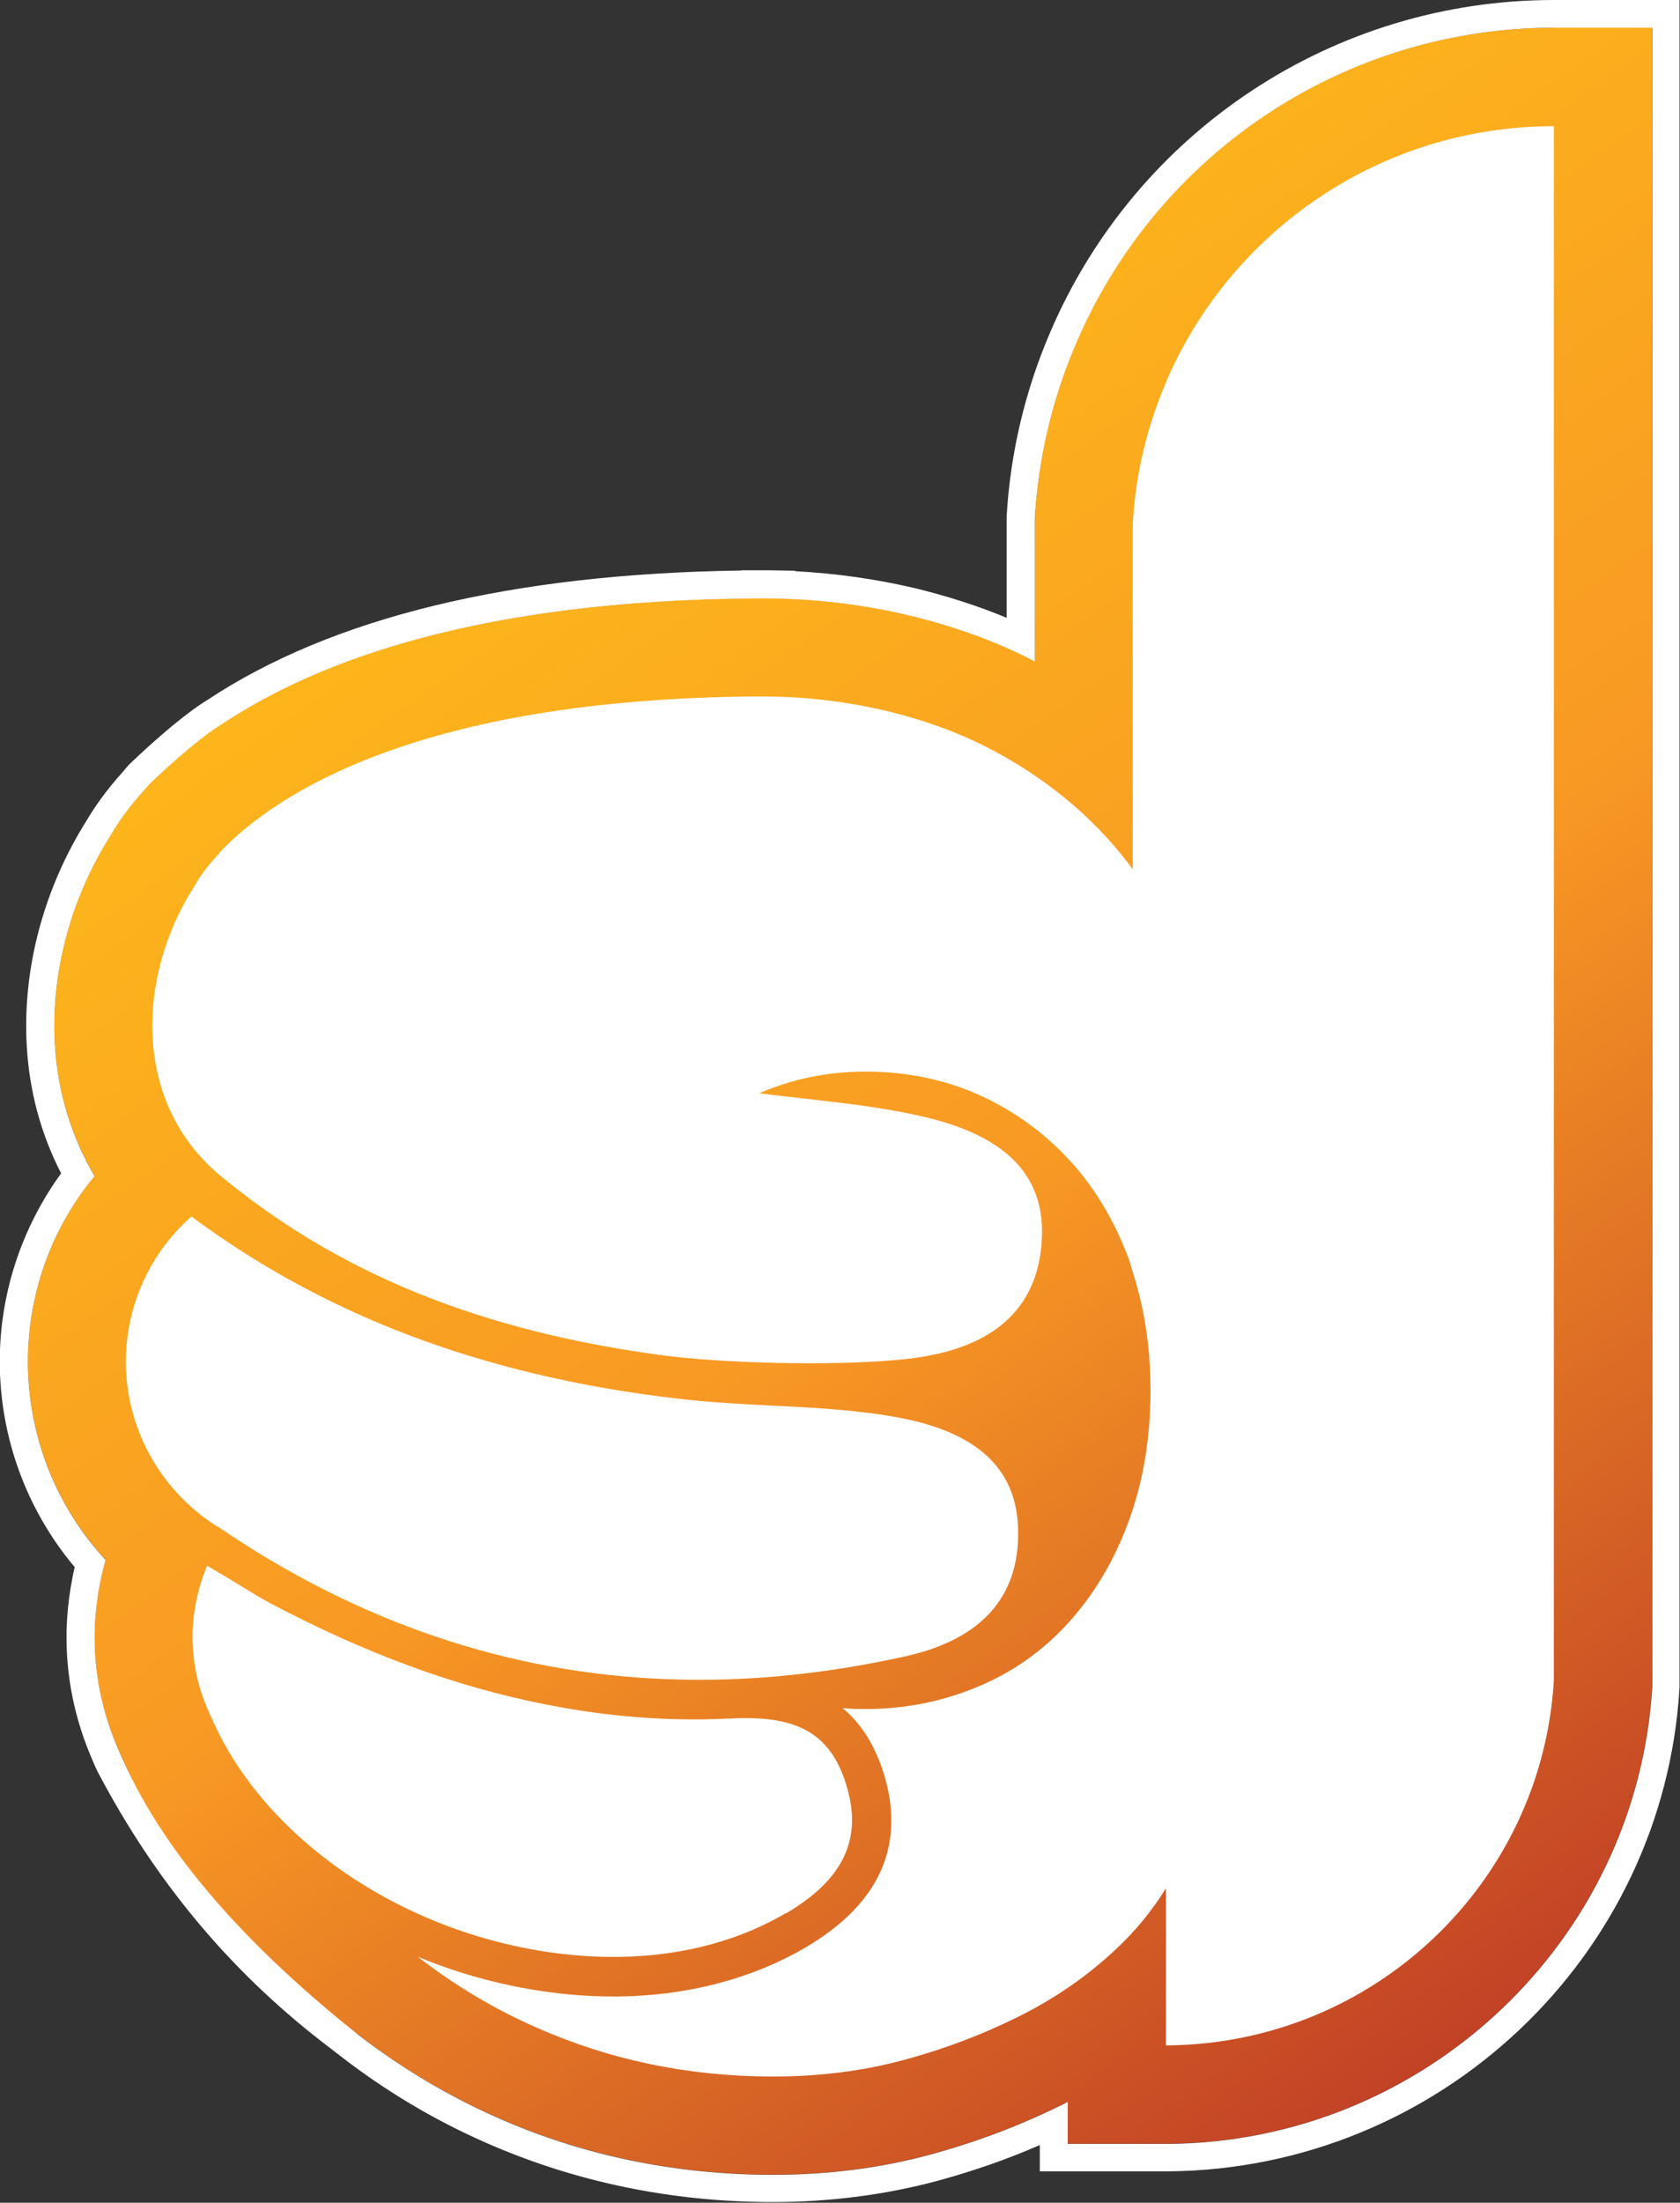 <?xml version="1.0" encoding="UTF-8"?>
<svg id="Layer_1" xmlns="http://www.w3.org/2000/svg" xmlns:xlink="http://www.w3.org/1999/xlink" version="1.1" viewBox="0 0 72.85 95.48">
  <rect x="0" y="0" width="72.85" height="95.48" fill="#333333" stroke="none"/>
  <!-- Generator: Adobe Illustrator 29.4.0, SVG Export Plug-In . SVG Version: 2.1.0 Build 152)  -->
  <defs>
    <linearGradient id="linear-gradient" x1="16.33" y1="7.72" x2="75.52" y2="92.15" gradientUnits="userSpaceOnUse">
      <stop offset="0" stop-color="#ffc217"/>
      <stop offset=".5" stop-color="#f89924"/>
      <stop offset="1" stop-color="#b52d26"/>
    </linearGradient>
  </defs>
  <g>
    <path d="M67.39,1.2c-9.03,0-17.17,5.36-20.73,13.67-1.04,2.42-1.64,4.97-1.79,7.59v.12s0,6.08,0,6.08c-1.67-.87-3.52-1.54-5.52-2.01-1.95-.46-3.97-.7-5.99-.72v.14s0-.14,0-.14c0,0-.2,0-.26,0-.11,0-.21,0-.34,0-11.84.09-18.91,2.64-23.12,5.44,0,0-.96.52-3.14,2.59-.07.08-.14.16-.21.24-.77.84-1.23,1.55-1.48,1.98-1.75,2.76-2.61,5.98-2.43,9.08.12,2.07.72,4.01,1.72,5.71-1.85,2.25-2.89,5.1-2.89,8.04,0,3.2,1.21,6.27,3.37,8.6-.13.45-.23.9-.31,1.37-.1.6-.15,1.13-.16,1.64-.05,1.83.3,3.61,1.06,5.29.05.13.11.25.18.4,2,4.49,5.24,9.62,10.17,11.87h0c1.87,1.45,3.9,2.66,6.04,3.6,3.72,1.65,7.75,2.48,11.97,2.48,2.37,0,4.65-.29,6.79-.87,1.97-.53,3.85-1.24,5.6-2.1.09-.04.17-.08.25-.12.04-.02.09-.04.13-.07v1.82s4.35,0,4.35,0c11.13-.08,20.35-8.8,20.99-19.84v-.12s0-71.77,0-71.77h-4.26Z" fill="url(#linear-gradient)" fill-rule="evenodd"/>
    <path d="M71.65,1.2v71.89c-.65,11.04-9.87,19.76-21,19.84h-4.35s0-1.82,0-1.82c-.04.02-.09.04-.13.07-.08.04-.17.09-.25.12-1.75.86-3.64,1.57-5.6,2.1-2.14.58-4.43.87-6.79.87-4.22,0-8.25-.83-11.97-2.48-2.13-.94-4.16-2.15-6.04-3.6h0c-4.2-3.35-8.17-7.38-10.17-11.87-.07-.15-.13-.27-.18-.4-.75-1.68-1.11-3.46-1.06-5.29.01-.51.07-1.03.16-1.64.08-.46.18-.92.31-1.37-2.16-2.33-3.37-5.4-3.37-8.6,0-2.95,1.03-5.79,2.89-8.04-1-1.7-1.6-3.64-1.72-5.71-.18-3.1.68-6.32,2.43-9.08.25-.43.71-1.14,1.48-1.98.07-.08.14-.16.21-.24,2.18-2.07,3.14-2.59,3.14-2.59,4.21-2.8,11.28-5.36,23.12-5.44.13,0,.23,0,.34,0,.06,0,.26,0,.26,0v.14s0-.14,0-.14c2.02.02,4.04.26,5.99.72,1.99.47,3.85,1.14,5.52,2.01v-6.21c.16-2.62.76-5.18,1.8-7.59,3.56-8.3,11.7-13.67,20.73-13.67h4.26M72.85,0h-5.47c-9.51,0-18.09,5.65-21.84,14.4-1.09,2.54-1.73,5.23-1.89,8v.12s0,.03,0,.03v4.23c-1.27-.53-2.63-.96-4.04-1.3-1.68-.39-3.4-.63-5.13-.72v-.02s-1.13-.02-1.13-.02c0,0-.21,0-.28,0-.06,0-.13,0-.19,0h-.73s0,.01,0,.01c-9.97.14-17.76,2.03-23.17,5.62-.27.16-1.32.83-3.33,2.74l-.03.03-.03.03c-.08.09-.15.17-.23.27-.81.89-1.31,1.65-1.6,2.14-1.87,2.97-2.79,6.44-2.6,9.77.11,1.96.61,3.82,1.49,5.53-1.72,2.37-2.66,5.23-2.66,8.15,0,3.27,1.15,6.42,3.25,8.92-.07.29-.12.57-.17.85-.11.66-.16,1.23-.18,1.8-.06,2.01.34,3.96,1.16,5.81.05.12.11.26.19.42,2.5,4.74,5.67,8.54,9.69,11.67h0l.83.64c1.95,1.51,4.06,2.77,6.29,3.75,3.88,1.71,8.07,2.58,12.46,2.58,2.47,0,4.86-.31,7.11-.91,1.55-.42,3.05-.94,4.47-1.56v1.14s1.2,0,1.2,0h4.35c11.77-.09,21.51-9.3,22.19-20.98v-.12s0-.03,0-.03V0h0Z" fill="#fff"/>
  </g>
  <g>
    <path d="M50.57,16.55c-.82,1.91-1.33,3.98-1.45,6.15v14.98c-.61-.83-1.31-1.62-2.12-2.37-1.12-1.04-2.4-1.95-3.84-2.73-1.45-.78-3.05-1.37-4.79-1.78-1.67-.39-3.36-.59-5.07-.61.01,0,.02,0,.03,0-.04,0-.09,0-.13,0-.04,0-.09,0-.13,0-.1,0-.2,0-.31,0-14.72.11-20.85,4.3-23.14,6.66,0,0,0,0,0,0-.05.05-.09.11-.13.16-.65.69-.95,1.2-1.04,1.37-1.28,1.98-1.96,4.37-1.83,6.64.1,1.72.72,4.12,2.97,5.97,4.55,3.75,10.36,6.53,18.72,7.7t0,0c2.78.43,8.8.58,11.64.13,3.34-.53,5.1-2.27,5.23-5.15.12-2.62-1.44-4.31-4.75-5.17-1.8-.46-3.7-.67-5.54-.88-.65-.07-1.31-.15-1.97-.23,1.43-.62,2.97-.94,4.61-.94,1.78,0,3.41.34,4.9,1,1.49.67,2.79,1.6,3.9,2.79,1.11,1.19,1.98,2.63,2.62,4.34.06.17.11.35.16.53.51,1.57.78,3.28.78,5.16,0,2.08-.32,3.97-.95,5.68-.63,1.71-1.5,3.17-2.62,4.4-1.12,1.23-2.43,2.15-3.96,2.78-1.52.63-3.13.95-4.84.95-.33,0-.66-.01-.98-.04.84.7,1.44,1.68,1.82,2.96.89,3.05-.26,5.55-3.42,7.41-2.37,1.39-5.25,2.13-8.33,2.13h0c-.64,0-1.29-.03-1.95-.09-2.28-.22-4.49-.78-6.54-1.63,1.59,1.23,3.3,2.26,5.15,3.07,3.19,1.41,6.61,2.12,10.25,2.12,2.01,0,3.9-.24,5.68-.72,1.74-.47,3.38-1.09,4.91-1.85.03-.02.07-.03.1-.05,1.56-.78,2.95-1.74,4.18-2.9.87-.81,1.58-1.69,2.17-2.64v6.81h.05c8.96-.07,16.26-7.04,16.77-15.83V5.47c-7.55,0-14.02,4.57-16.82,11.09Z" fill="#fff" fill-rule="evenodd"/>
    <path d="M9.43,66.16c6.06,4.15,12.65,6.39,19.6,6.63t0,0c3.3.12,6.74-.22,10.21-.99,3.31-.73,4.96-2.57,4.91-5.45-.04-2.63-1.7-4.22-5.06-4.88-1.82-.35-3.73-.45-5.58-.54-1.15-.06-2.35-.12-3.52-.24-2.71-.28-5.27-.74-7.7-1.37-5.25-1.36-9.88-3.54-13.99-6.59-1.74,1.54-2.84,3.79-2.84,6.3s1.12,4.8,2.9,6.35c.18.15.37.31.56.45.17.12.33.23.5.34Z" fill="#fff" fill-rule="evenodd"/>
    <path d="M34.08,82.94c2.47-1.45,3.31-3.19,2.65-5.46-.55-1.9-1.62-2.79-3.56-2.97-.44-.04-.93-.05-1.49-.02-1.54.08-3.1.04-4.65-.11-1.14-.11-2.28-.28-3.42-.51-3.86-.76-7.77-2.2-11.86-4.36-.4-.21-.8-.46-1.26-.74-.42-.26-.91-.55-1.51-.9-.24.57-.41,1.17-.52,1.79-.06.35-.1.7-.11,1.07-.03,1.23.22,2.4.7,3.46,0,0,0,.02.01.03.05.12.11.23.16.35,2.38,5.34,8.65,9.51,15.59,10.17,3.48.33,6.69-.3,9.26-1.81Z" fill="#fff" fill-rule="evenodd"/>
  </g>
</svg>